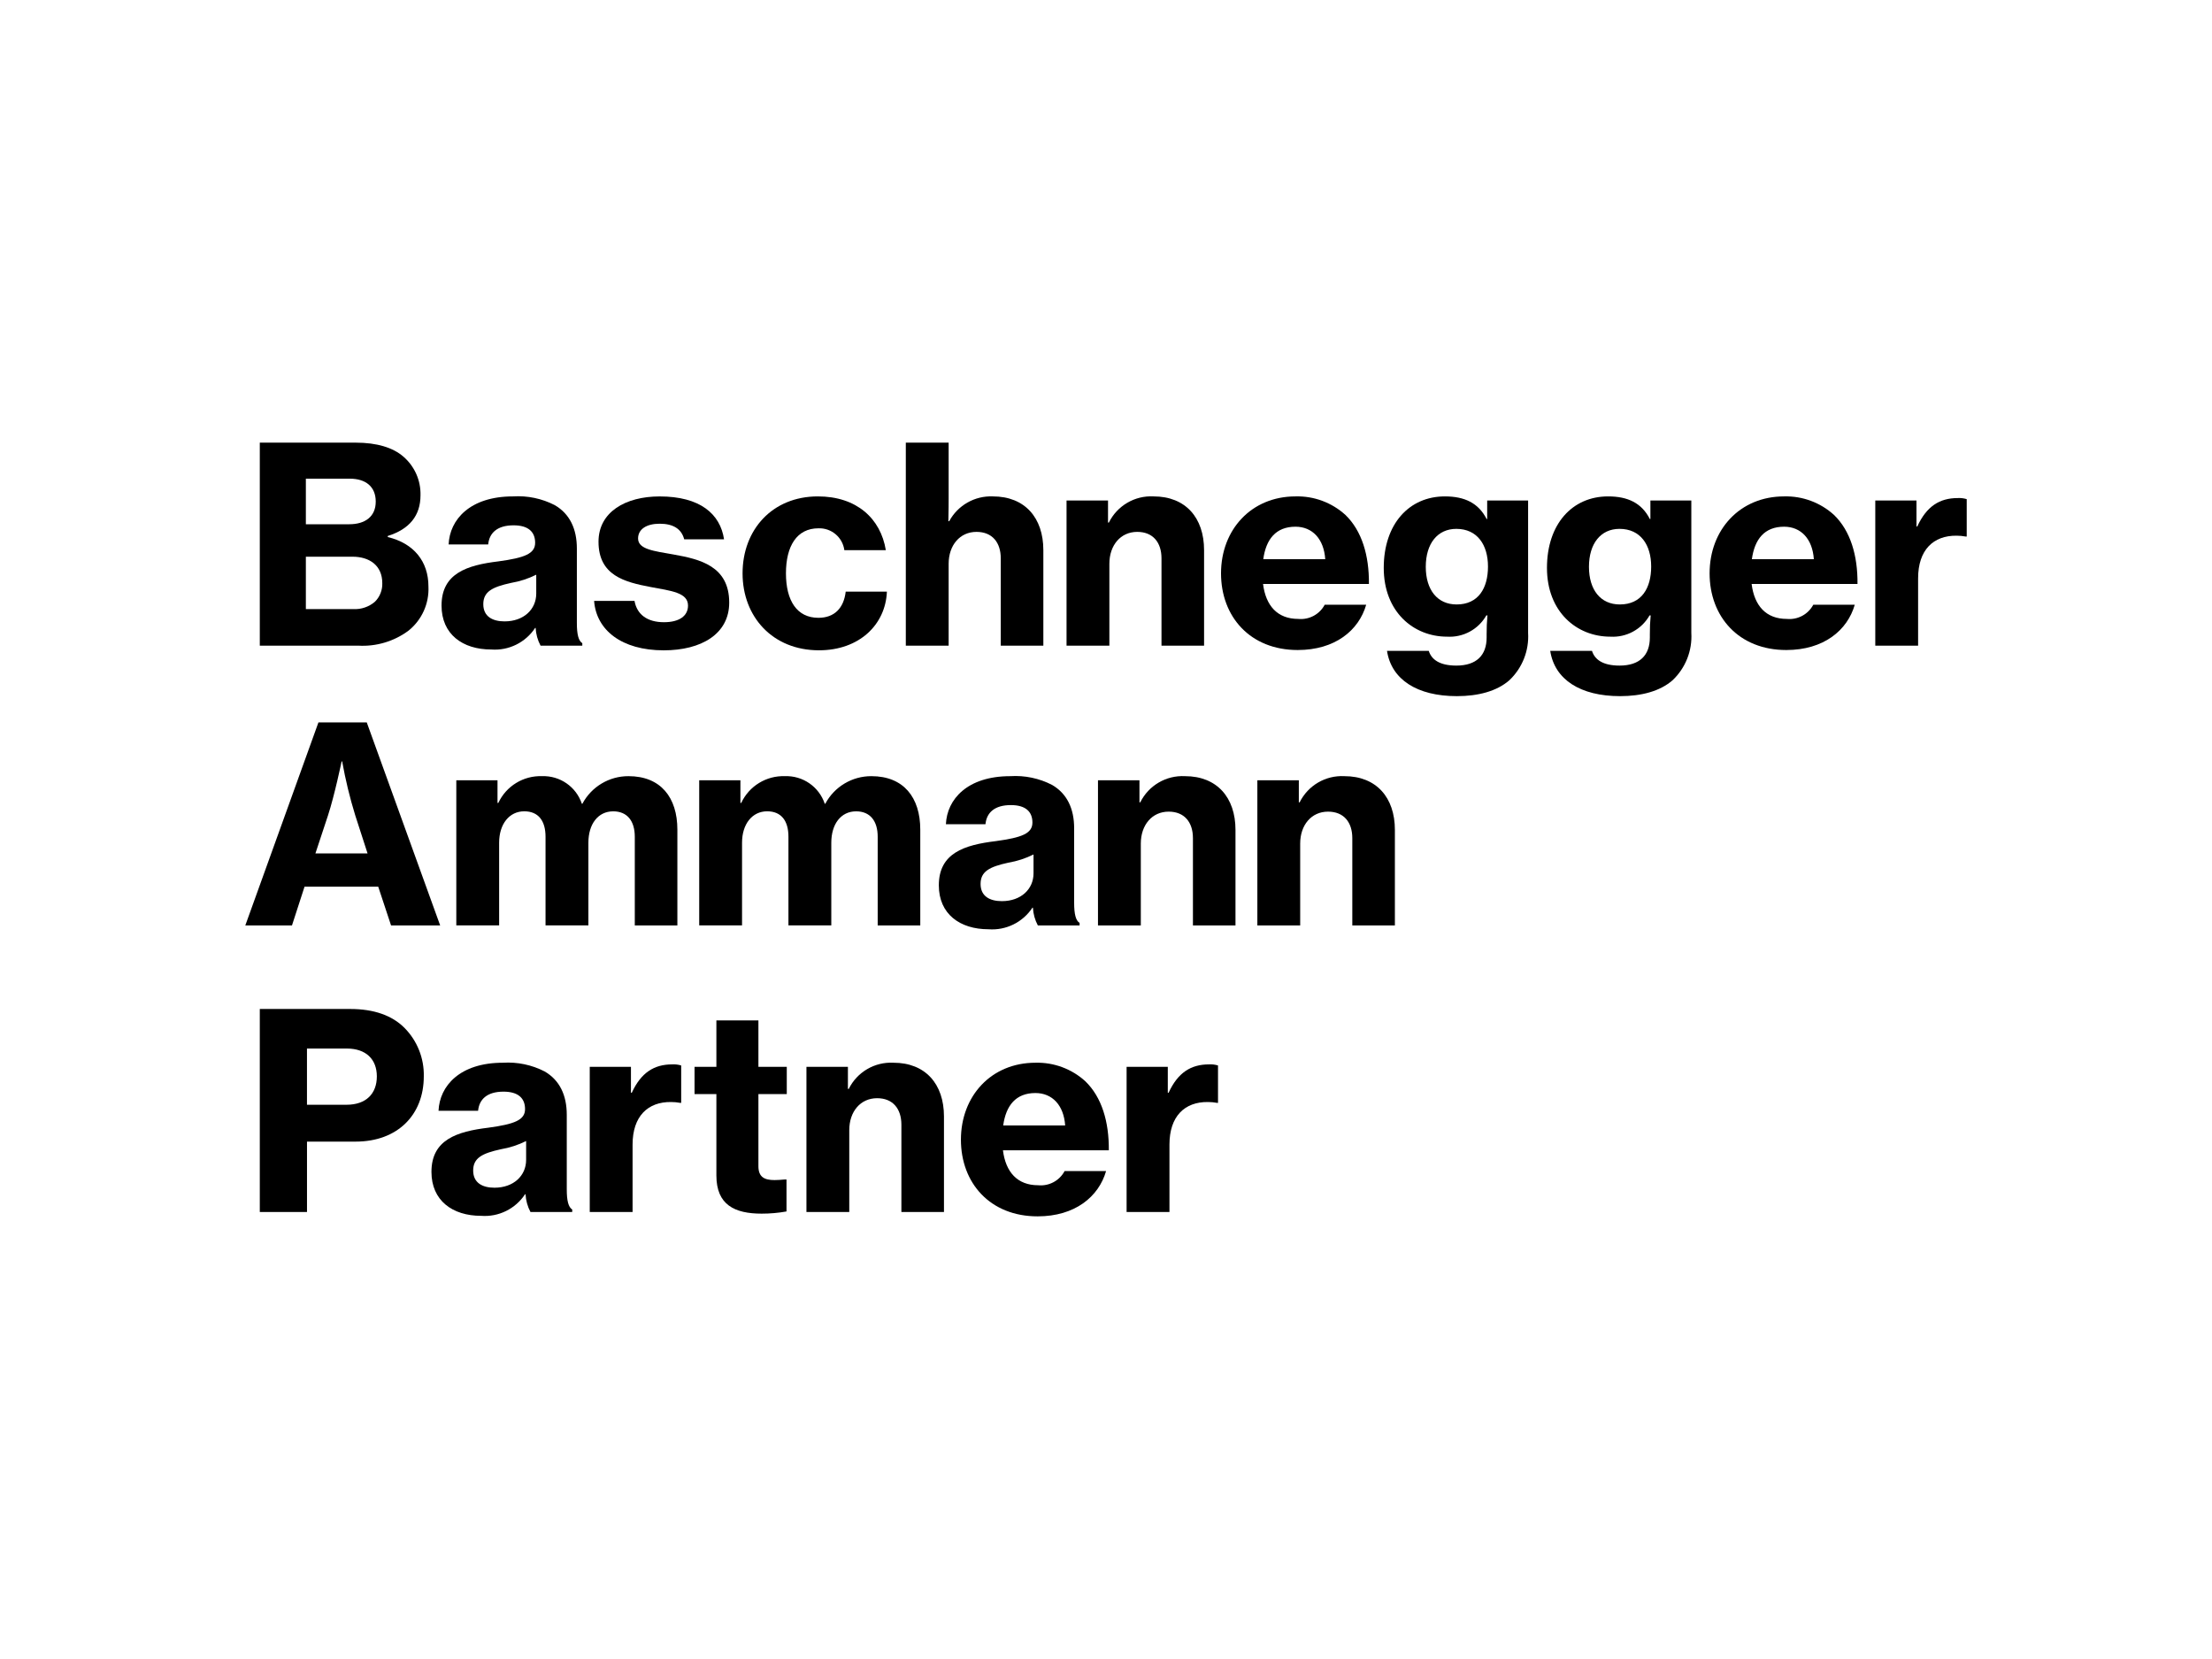 <svg viewBox="0 0 800 600" xmlns="http://www.w3.org/2000/svg"><path d="m93.95 160.09h34.74c7.6 0 13.42 1.78 17.17 5.03 4.08 3.5 6.36 8.64 6.22 14.01 0 7.3-3.95 12.24-11.84 14.71v.39c9.47 2.27 14.71 8.88 14.71 17.86.3 6.18-2.38 12.12-7.2 15.99-5.23 3.88-11.66 5.8-18.16 5.43h-35.63v-73.43zm32.37 29.51c5.72 0 9.57-2.76 9.57-8.19s-3.65-8.29-9.38-8.29h-15.89v16.48h15.69zm1.48 30.69c2.84.14 5.64-.81 7.8-2.67 1.78-1.77 2.74-4.2 2.66-6.71 0-6.41-4.64-9.57-10.76-9.57h-16.88v18.95h17.17z"/><path d="m193.74 227.1h-.2c-3.49 5.29-9.57 8.28-15.89 7.8-10.36 0-17.96-5.53-17.96-15.89 0-11.65 9.18-14.61 20.63-15.99 9.38-1.28 13.22-2.76 13.22-6.71s-2.47-6.32-7.8-6.32c-5.92 0-8.78 2.76-9.18 6.91h-14.31c.39-8.98 7.7-17.37 23.29-17.37 5.23-.33 10.44.76 15.1 3.16 5.43 3.16 7.99 8.59 7.99 15.69v26.94c0 4.14.59 6.42 1.97 7.3v.89h-15.1c-1.06-1.98-1.66-4.17-1.78-6.42zm.2-12.44v-6.81c-2.87 1.43-5.92 2.42-9.08 2.96-6.81 1.48-10.07 3.16-10.07 7.7s3.45 6.22 7.7 6.22c6.91 0 11.45-4.34 11.45-10.07z"/><path d="m214.87 217.33h14.61c.89 4.94 4.64 7.7 10.66 7.7 5.53 0 8.69-2.27 8.69-6.02 0-4.74-6.22-5.33-13.52-6.71-9.38-1.78-18.85-4.14-18.85-16.38 0-10.76 9.77-16.38 22.11-16.38 14.61 0 21.91 6.32 23.29 15.5h-14.41c-.99-3.75-3.95-5.63-8.88-5.63-4.74 0-7.8 1.97-7.8 5.33 0 3.95 5.72 4.54 12.93 5.82 9.38 1.68 20.03 4.14 20.03 17.37 0 11.35-10.07 17.27-23.69 17.27-15.2 0-24.38-7.3-25.17-17.86z"/><path d="m268.56 207.36c0-15.79 10.76-27.83 27.24-27.83 14.01 0 22.7 7.99 24.57 19.44h-15c-.63-4.65-4.68-8.07-9.38-7.9-7.8 0-11.74 6.42-11.74 16.28s3.95 16.09 11.74 16.09c5.72 0 9.18-3.45 9.87-9.47h14.9c-.49 11.94-9.97 21.22-24.57 21.22-16.78 0-27.63-12.14-27.63-27.83z"/><path d="m342.99 188.51h.3c3.11-5.77 9.24-9.25 15.79-8.98 11.55 0 18.26 7.7 18.26 19.44v34.54h-15.4v-31.58c0-5.72-3.06-9.57-8.78-9.57-6.02 0-10.07 4.84-10.07 11.55v29.61h-15.49v-73.43h15.49v20.23c0 .49 0 4.74-.1 8.19z"/><path d="m400.73 189h.3c3.02-6.11 9.38-9.84 16.18-9.47 11.55 0 18.26 7.7 18.26 19.44v34.54h-15.4v-31.58c0-5.72-3.06-9.57-8.78-9.57-6.02 0-10.07 4.84-10.07 11.55v29.61h-15.49v-52.5h15v7.99z"/><path d="m441.6 207.36c0-15.79 10.96-27.83 26.94-27.83 6.66-.18 13.13 2.22 18.06 6.71 5.92 5.72 8.59 14.61 8.49 24.97h-38.29c.99 7.9 5.23 12.63 12.73 12.63 3.94.38 7.71-1.64 9.57-5.13h15c-2.67 9.28-11.25 16.38-24.77 16.38-17.17 0-27.73-12.04-27.73-27.73zm15.29-5.13h22.4c-.49-7.3-4.64-11.74-10.76-11.74-7.11 0-10.66 4.54-11.65 11.74z"/><path d="m501.63 235.39h15.1c.99 3.16 3.95 5.33 9.97 5.33 7.3 0 10.96-3.75 10.96-10.16v-1.09c-.02-2.31.08-4.61.3-6.91h-.4c-2.88 5.07-8.39 8.05-14.21 7.7-12.14 0-22.9-8.98-22.9-24.87s9.18-25.86 22.11-25.86c7.11 0 12.14 2.37 15.1 8.19h.2v-6.71h14.8v47.87c.39 6.45-2.11 12.74-6.81 17.17-4.54 3.95-11.25 5.72-18.95 5.72-14.41 0-23.69-6.02-25.27-16.38zm36.52-30.5c0-7.8-3.85-13.62-11.45-13.62-6.81 0-11.05 5.33-11.05 13.72s4.24 13.62 11.15 13.62c7.89 0 11.35-5.92 11.35-13.72z"/><path d="m560.66 235.39h15.1c.99 3.16 3.95 5.33 9.97 5.33 7.3 0 10.96-3.75 10.96-10.16v-1.09c-.02-2.31.08-4.61.3-6.91h-.4c-2.88 5.07-8.39 8.05-14.21 7.7-12.14 0-22.9-8.98-22.9-24.87s9.18-25.86 22.11-25.86c7.11 0 12.14 2.37 15.1 8.19h.2v-6.71h14.8v47.87c.39 6.45-2.11 12.74-6.81 17.17-4.54 3.95-11.25 5.72-18.95 5.72-14.41 0-23.69-6.02-25.27-16.38zm36.51-30.5c0-7.8-3.85-13.62-11.45-13.62-6.81 0-11.05 5.33-11.05 13.72s4.24 13.62 11.15 13.62c7.89 0 11.35-5.92 11.35-13.72z"/><path d="m618.3 207.36c0-15.79 10.96-27.83 26.94-27.83 6.66-.18 13.13 2.22 18.06 6.71 5.92 5.72 8.59 14.61 8.49 24.97h-38.29c.99 7.9 5.23 12.63 12.73 12.63 3.94.38 7.71-1.64 9.57-5.13h15c-2.67 9.28-11.25 16.38-24.77 16.38-17.17 0-27.73-12.04-27.73-27.73zm15.3-5.13h22.4c-.49-7.3-4.64-11.74-10.76-11.74-7.11 0-10.66 4.54-11.65 11.74z"/><path d="m693.12 190.39h.3c3.36-7.3 8.09-10.26 14.61-10.26 1.1-.07 2.21.07 3.26.39v13.52h-.4c-1.07-.2-2.16-.3-3.26-.3-8.39-.1-13.92 5.13-13.92 15.4v24.38h-15.49v-52.5h14.9v9.38z"/><path d="m115.17 261.26h17.47l26.55 73.43h-17.76l-4.64-14.01h-26.65l-4.54 14.01h-16.88zm-1.09 47.38h18.85l-4.44-13.72c-1.98-6.41-3.56-12.94-4.74-19.54h-.2s-2.57 12.34-4.93 19.54z"/><path d="m165.03 282.19h14.9v8.19h.3c2.85-6.1 9.07-9.9 15.79-9.67 6.48-.24 12.35 3.82 14.41 9.97h.2c3.28-6.16 9.7-10 16.68-9.97 11.65 0 17.67 7.7 17.67 19.34v34.64h-15.4v-32.08c0-5.72-2.76-9.18-7.8-9.18-5.53 0-8.98 4.64-8.98 11.35v29.9h-15.5v-32.08c0-5.72-2.57-9.18-7.7-9.18-5.43 0-9.08 4.64-9.08 11.35v29.9h-15.49v-52.5z"/><path d="m252.88 282.19h14.9v8.19h.3c2.85-6.1 9.07-9.9 15.79-9.67 6.48-.24 12.35 3.82 14.41 9.97h.2c3.28-6.16 9.7-10 16.68-9.97 11.65 0 17.67 7.7 17.67 19.34v34.64h-15.4v-32.08c0-5.72-2.76-9.18-7.8-9.18-5.53 0-8.98 4.64-8.98 11.35v29.9h-15.5v-32.08c0-5.72-2.57-9.18-7.7-9.18-5.43 0-9.08 4.64-9.08 11.35v29.9h-15.49v-52.5z"/><path d="m373.59 328.28h-.2c-3.49 5.29-9.57 8.28-15.89 7.8-10.36 0-17.96-5.53-17.96-15.89 0-11.65 9.18-14.61 20.63-15.99 9.38-1.28 13.22-2.76 13.22-6.71s-2.47-6.32-7.8-6.32c-5.92 0-8.78 2.76-9.18 6.91h-14.31c.39-8.98 7.7-17.37 23.29-17.37 5.23-.33 10.44.76 15.1 3.16 5.43 3.16 7.99 8.59 7.99 15.69v26.94c0 4.14.59 6.42 1.97 7.3v.89h-15.1c-1.06-1.98-1.66-4.17-1.78-6.42zm.2-12.44v-6.81c-2.87 1.43-5.92 2.42-9.08 2.96-6.81 1.48-10.07 3.16-10.07 7.7s3.45 6.22 7.7 6.22c6.91 0 11.45-4.34 11.45-10.07z"/><path d="m412.09 290.18h.3c3.02-6.11 9.38-9.83 16.18-9.47 11.55 0 18.26 7.7 18.26 19.44v34.54h-15.39v-31.58c0-5.72-3.06-9.57-8.78-9.57-6.02 0-10.07 4.84-10.07 11.55v29.61h-15.49v-52.5h15v7.99z"/><path d="m469.73 290.18h.3c3.02-6.11 9.38-9.83 16.19-9.47 11.55 0 18.26 7.7 18.26 19.44v34.54h-15.4v-31.58c0-5.72-3.06-9.57-8.78-9.57-6.02 0-10.07 4.84-10.07 11.55v29.61h-15.49v-52.5h15v7.99z"/><path d="m93.95 364.91h32.67c8.69 0 15.2 2.37 19.64 6.81 4.63 4.66 7.16 11 7.01 17.57 0 13.91-9.47 23.59-24.67 23.59h-17.57v25.46h-17.07v-73.43zm17.07 34.64h14.31c7.11 0 10.96-4.05 10.96-10.26s-3.95-10.07-10.86-10.07h-14.41z"/><path d="m190.09 431.92h-.2c-3.49 5.29-9.57 8.28-15.89 7.8-10.36 0-17.96-5.53-17.96-15.89 0-11.64 9.18-14.61 20.63-15.99 9.38-1.28 13.22-2.76 13.22-6.71s-2.47-6.32-7.8-6.32c-5.92 0-8.78 2.76-9.18 6.91h-14.31c.39-8.98 7.7-17.37 23.29-17.37 5.23-.33 10.44.76 15.1 3.16 5.43 3.16 7.99 8.59 7.99 15.69v26.94c0 4.14.59 6.42 1.97 7.3v.89h-15.1c-1.06-1.98-1.66-4.17-1.78-6.42zm.19-12.44v-6.81c-2.87 1.43-5.92 2.42-9.08 2.96-6.81 1.48-10.07 3.16-10.07 7.7s3.45 6.22 7.7 6.22c6.91 0 11.45-4.34 11.45-10.07z"/><path d="m228.19 395.21h.3c3.36-7.3 8.09-10.26 14.61-10.26 1.1-.07 2.2.07 3.26.39v13.52h-.4c-1.07-.2-2.16-.3-3.26-.3-8.39-.1-13.92 5.13-13.92 15.4v24.38h-15.49v-52.5h14.9v9.38z"/><path d="m251.19 385.83h7.9v-16.78h15.2v16.78h10.26v9.87h-10.26v26.06c0 3.95 2.17 5.03 5.82 5.03.99 0 2.57-.1 3.55-.2h.79v11.55c-2.96.53-5.97.79-8.98.79-9.77 0-16.38-3.16-16.38-13.82v-29.41h-7.9z"/><path d="m306.66 393.82h.3c3.02-6.11 9.38-9.83 16.18-9.47 11.55 0 18.26 7.7 18.26 19.44v34.54h-15.4v-31.58c0-5.72-3.06-9.57-8.78-9.57-6.02 0-10.07 4.83-10.07 11.55v29.61h-15.49v-52.5h15v7.99z"/><path d="m347.53 412.18c0-15.79 10.96-27.83 26.94-27.83 6.66-.18 13.14 2.22 18.06 6.71 5.92 5.72 8.59 14.61 8.49 24.97h-38.29c.99 7.89 5.23 12.63 12.73 12.63 3.94.38 7.71-1.64 9.57-5.13h15c-2.67 9.28-11.25 16.38-24.77 16.38-17.17 0-27.73-12.04-27.73-27.73zm15.3-5.13h22.4c-.49-7.3-4.64-11.74-10.76-11.74-7.11 0-10.66 4.54-11.65 11.74z"/><path d="m422.34 395.21h.3c3.35-7.3 8.09-10.26 14.61-10.26 1.1-.07 2.2.07 3.26.39v13.52h-.39c-1.07-.2-2.17-.3-3.26-.3-8.39-.1-13.91 5.13-13.91 15.4v24.38h-15.5v-52.5h14.9v9.38z"/><path d="m0 0h800v600h-800z" fill="none"/></svg>